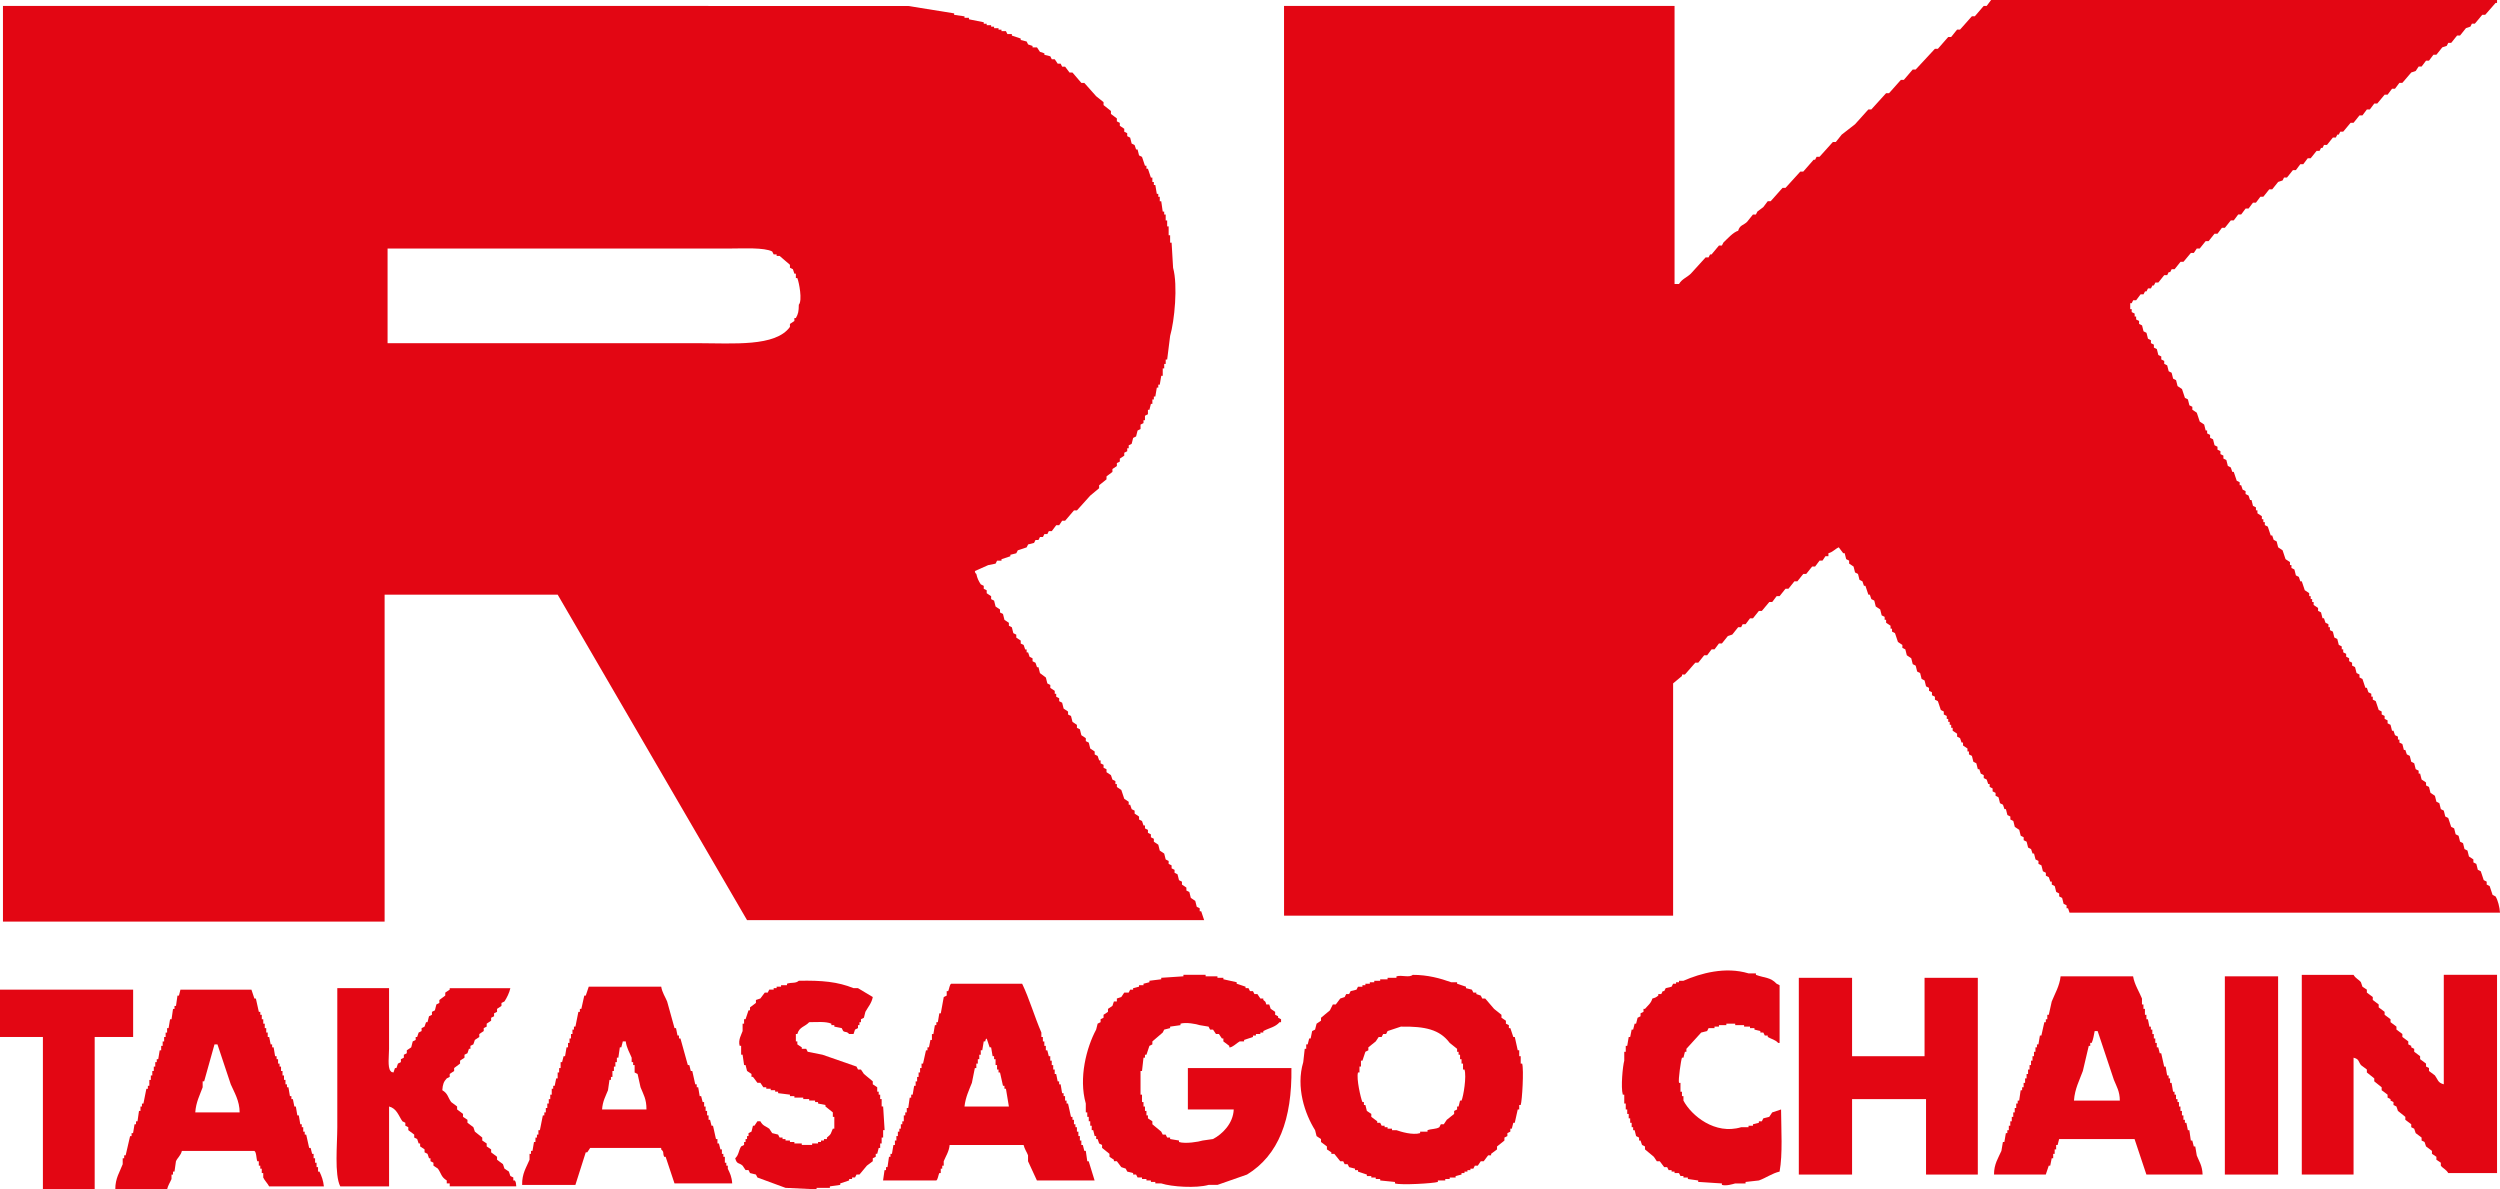 <?xml version="1.0" encoding="UTF-8"?>
<svg id="Ebene_1" data-name="Ebene 1" xmlns="http://www.w3.org/2000/svg" viewBox="0 0 1267.5 603">
  <defs>
    <style>
      .cls-1 {
        fill: #e30613;
        fill-rule: evenodd;
        stroke-width: 0px;
      }
    </style>
  </defs>
  <path class="cls-1" d="M1266,0v1.5h-.75c-1.75,2-3.5,4-5.25,6h-1.5c-1.25,1.5-2.5,3-3.75,4.5h-1.5c-.25.5-.5,1-.75,1.5-.75.25-1.5.5-2.25.75-1,1.25-2,2.5-3,3.75h-1.5c-1,1.25-2,2.5-3,3.75h-1.5c-.25.5-.5,1-.75,1.5-.75.25-1.5.5-2.25.75-1,1.25-2,2.5-3,3.75h-1.5c-.75 1-1.5,2-2.25,3h-1.5c-.75 1-1.5,2-2.25,3h-1.5c-.5.75-1,1.5-1.5,2.25-.75.25-1.5.5-2.25.75-1.5,1.75-3,3.5-4.5,5.25h-1.5c-.75 1-1.5,2-2.25,3h-1.5c-.75 1-1.5,2-2.25,3h-1.5c-1.25,1.5-2.5,3-3.75,4.5h-1.5c-.75 1-1.5,2-2.25,3h-1.5c-.75 1-1.5,2-2.25,3h-1.5c-1,1.25-2,2.5-3,3.75h-1.5c-1.25,1.5-2.5,3-3.75,4.5h-1.5c-.25.5-.5,1-.75,1.5h-.75c-.25.5-.5,1-.75,1.5h-1.5c-1,1.25-2,2.5-3,3.75h-1.5c-.25.5-.5,1-.75,1.5h-.75c-.25.5-.5,1-.75,1.5h-1.5c-1,1.25-2,2.5-3,3.75h-1.5c-.75 1-1.5,2-2.25,3h-1.5c-.75 1-1.5,2-2.25,3h-1.5c-1,1.25-2,2.5-3,3.75h-1.5c-.25.5-.5,1-.75,1.5-.75.25-1.5.5-2.25.75-1,1.25-2,2.5-3,3.75h-1.5c-1,1.25-2,2.5-3,3.75h-1.5c-.75 1-1.5,2-2.25,3h-1.5c-.75 1-1.5,2-2.25,3h-1.5c-.75 1-1.5,2-2.25,3h-1.5c-.75 1-1.5,2-2.25,3h-1.5c-1,1.25-2,2.5-3,3.75h-1.5c-.75 1-1.5,2-2.25,3h-1.5c-1,1.25-2,2.5-3,3.75h-1.5c-1,1.25-2,2.5-3,3.75h-1.5c-.5.75-1,1.5-1.5,2.25h-1.5c-1.25,1.5-2.5,3-3.75,4.5h-1.5c-1,1.25-2,2.5-3,3.75h-1.5c-.25.5-.5,1-.75,1.5h-.75c-.25.5-.5,1-.75,1.5h-1.5c-1,1.25-2,2.5-3,3.75h-1.5c-.25.5-.5,1-.75,1.5h-.75c-.25.5-.5,1-.75,1.5h-1.5c-.25.5-.5,1-.75,1.5h-.75c-.25.5-.5,1-.75,1.5h-1.5c-.75 1-1.5,2-2.25,3h-1.5c-.25.5-.5,1-.75,1.5h-.75v3h.75v1.5c.5.25,1.0.5,1.5.75v1.5h.75v1.5c.5.25,1.0.5,1.5.75v1.5c.5.25,1.0.5,1.5.75.25 1.0.5,2.0.75,3,.5.25,1.0.5,1.5.75.25 1.0.5,2.0.75,3,.5.25,1.0.5,1.5.75v1.5c.5.25,1.0.5,1.5.75v1.5c.5.25,1.0.5,1.5.75.25 1.0.5,2.0.75,3,.5.25,1.0.5,1.5.75v1.5c.5.25,1.0.5,1.5.75v1.5c.5.25,1.0.5,1.5.75.25 1.0.5,2.0.75,3,.5.25,1.0.5,1.5.75.25 1.0.5,2.0.75,3,.5.25,1.0.5,1.5.75.25 1.0.5,2.0.75,3,.75.5,1.5,1,2.25,1.5.5,1.5,1,3,1.5,4.5.5.25,1.0.5,1.5.75.25 1.0.5,2.0.75,3,.5.25,1.0.5,1.5.75v1.5c.75.5,1.5,1,2.25,1.5.5,1.5,1,3,1.5,4.5.75.5,1.5,1,2.25,1.5.25 1.0.5,2.0.75,3h.75v1.5c.5.25,1.0.5,1.5.75v1.5c.5.25,1.0.5,1.5.75.25 1.0.5,2.0.75,3,.5.25,1.0.5,1.5.75v1.5c.5.25,1.0.5,1.5.75v1.5c.5.25,1.0.5,1.5.75v1.5c.5.25,1.0.5,1.5.75.25 1.0.5,2.0.75,3,.5.25,1.0.5,1.5.75.25.75.5,1.5.75,2.25h.75c.5,1.5,1,3,1.5,4.5.5.25,1.0.5,1.5.75v1.5h.75c.25.75.5,1.5.75,2.25.5.25,1.0.5,1.5.75v1.5c.5.25,1.0.5,1.5.75.25.75.5,1.5.75,2.25h.75c.25 1.0.5,2.0.75,3,.5.25,1.0.5,1.5.75v1.5h.75v1.5c.75.5,1.5,1,2.25,1.5v1.5h.75v1.5h.75v1.5c.5.25,1.0.5,1.5.75.5,1.5,1,3,1.5,4.5h.75c.25.75.5,1.5.75,2.25.5.25,1.0.5,1.5.75.25 1.0.5,2.0.75,3,.75.5,1.5,1,2.25,1.5.5,1.5,1,3,1.5,4.5.75.5,1.5,1,2.25,1.5v1.5h.75v1.5c.5.25,1.0.5,1.5.75.25 1.0.5,2.0.75,3,.5.25,1.0.5,1.5.75.25.75.5,1.5.75,2.25h.75c.5,1.5,1,3,1.5,4.5.75.5,1.5,1,2.25,1.5v1.5h.75v1.5h.75v1.5h.75v1.5c.75.5,1.5,1,2.25,1.5v1.5c.5.25,1.0.5,1.5.75.25 1.0.5,2.0.75,3h.75c.25.75.5,1.5.75,2.25.5.25,1.0.5,1.5.75v1.5h.75v1.5c.5.25,1.0.5,1.5.75.25 1.0.5,2.0.75,3,.5.25,1.0.5,1.5.75.25 1.0.5,2.0.75,3,.5.25,1.0.5,1.5.75v1.5h.75v1.5c.5.25,1.0.5,1.5.75v1.5c.5.25,1.0.5,1.5.75v1.5c.5.25,1.0.5,1.5.75v1.5c.5.25,1.0.5,1.5.75.25 1.0.5,2.0.75,3,.5.25,1.0.5,1.5.75v1.5c.5.25,1.0.5,1.5.75.5,1.5,1,3,1.5,4.5h.75c.25.75.5,1.5.75,2.25.5.25,1.0.5,1.5.75v1.5h.75v1.5c.5.25,1.0.5,1.5.75.5,1.5,1,3,1.5,4.5.5.25,1.0.5,1.5.75v1.5c.5.25,1.0.5,1.5.75v1.5c.5.25,1.0.5,1.5.75v1.5c.5.25,1.0.5,1.5.75.25 1.0.5,2.0.75,3h.75c.25.75.5,1.5.75,2.25.5.25,1.0.5,1.5.75v1.5h.75v1.5c.5.25,1.0.5,1.5.75.25 1.0.5,2.0.75,3h.75c.25.75.5,1.5.75,2.25.5.25,1.0.5,1.5.75.25 1.0.5,2.0.75,3,.5.25,1.0.5,1.5.75.25 1.0.5,2.0.75,3,.5.25,1.0.5,1.5.75v1.5h.75c.25 1.0.5,2.0.75,3,.75.5,1.5,1,2.25,1.5v1.5c.5.25,1.0.5,1.5.75.25 1.0.5,2.0.75,3,.75.5,1.5,1,2.25,1.5.25 1.0.5,2.0.75,3,.5.25,1.0.5,1.5.75.25 1.0.5,2.0.75,3,.5.25,1.0.5,1.5.75.25 1.0.5,2.0.75,3,.5.25,1.0.5,1.5.75.5,1.5,1,3,1.5,4.5.5.25,1.0.5,1.5.75.25 1.0.5,2.0.75,3,.5.25,1.0.5,1.5.75.25 1.0.5,2.0.75,3,.5.25,1.0.5,1.5.75.25 1.0.5,2.0.75,3,.5.25,1.0.5,1.5.75.25 1.0.5,2.0.75,3,.75.5,1.5,1,2.25,1.5v1.5c.5.25,1.0.5,1.5.75.25 1.0.5,2.0.75,3,.5.25,1.0.5,1.5.75.5,1.5,1,3,1.5,4.5.5.25,1.0.5,1.5.75v1.5c.5.25,1.0.5,1.5.75.5,1.5,1,3,1.5,4.5.5.25,1.0.5,1.5.75,1.151,1.84,2.072,5.436,2.25,8.25h-218.25c-.25-.75-.5-1.5-.75-2.25h-.75v-1.5c-.5-.25-1-.5-1.5-.75-.25-1-.5-2-.75-3-.5-.25-1-.5-1.5-.75v-1.5c-.5-.25-1-.5-1.5-.75-.25-1-.5-2-.75-3-.5-.25-1-.5-1.5-.75v-1.5h-.75c-.25-.75-.5-1.5-.75-2.25-.5-.25-1-.5-1.5-.75v-1.5c-.5-.25-1-.5-1.5-.75-.25-1-.5-2-.75-3-.5-.25-1-.5-1.5-.75v-1.5c-.5-.25-1-.5-1.5-.75-.25-1-.5-2-.75-3h-.75c-.25-.75-.5-1.5-.75-2.25-.5-.25-1-.5-1.5-.75-.25-1-.5-2-.75-3-.5-.25-1-.5-1.5-.75v-1.5c-.5-.25-1-.5-1.5-.75-.25-1-.5-2-.75-3-.75-.5-1.5-1-2.25-1.5-.25-1-.5-2-.75-3-.5-.25-1-.5-1.5-.75v-1.5c-.5-.25-1-.5-1.5-.75-.25-1-.5-2-.75-3h-.75c-.25-.75-.5-1.5-.75-2.25-.5-.25-1-.5-1.5-.75-.25-1-.5-2-.75-3-.5-.25-1-.5-1.5-.75v-1.5c-.5-.25-1-.5-1.5-.75v-1.5c-.5-.25-1-.5-1.5-.75v-1.5h-.75c-.25-.75-.5-1.5-.75-2.25-.5-.25-1-.5-1.5-.75v-1.5c-.5-.25-1-.5-1.5-.75-.25-.75-.5-1.5-.75-2.25h-.75c-.25-1-.5-2-.75-3-.5-.25-1-.5-1.5-.75-.25-1-.5-2-.75-3-.5-.25-1-.5-1.5-.75v-1.5h-.75v-1.5c-.75-.5-1.5-1-2.25-1.5v-1.5h-.75c-.25-.75-.5-1.5-.75-2.25-.5-.25-1-.5-1.5-.75v-1.5c-.75-.5-1.5-1-2.25-1.5v-1.5h-.75v-1.5h-.75v-1.5h-.75v-1.5h-.75v-1.5c-.5-.25-1-.5-1.5-.75v-1.5c-.5-.25-1-.5-1.5-.75-.5-1.5-1-3-1.5-4.5-.5-.25-1-.5-1.5-.75v-1.5c-.5-.25-1-.5-1.5-.75v-1.5c-.5-.25-1-.5-1.5-.75v-1.5c-.5-.25-1-.5-1.5-.75-.25-1-.5-2-.75-3-.5-.25-1-.5-1.5-.75-.25-1-.5-2-.75-3-.5-.25-1-.5-1.5-.75-.25-1-.5-2-.75-3-.5-.25-1-.5-1.5-.75-.25-1-.5-2-.75-3-.75-.5-1.5-1-2.25-1.5-.25-1-.5-2-.75-3-.5-.25-1-.5-1.5-.75v-1.5c-.75-.5-1.5-1-2.25-1.5-.5-1.5-1-3-1.5-4.5-.5-.25-1-.5-1.5-.75v-1.5h-.75v-1.5c-.75-.5-1.5-1-2.25-1.5v-1.5h-.75v-1.5c-.5-.25-1-.5-1.5-.75-.25-1-.5-2-.75-3-.75-.5-1.5-1-2.25-1.5-.25-1-.5-2-.75-3-.5-.25-1-.5-1.5-.75-.25-.75-.5-1.5-.75-2.25h-.75c-.5-1.5-1-3-1.5-4.5h-.75c-.25-.75-.5-1.5-.75-2.25-.5-.25-1-.5-1.5-.75-.25-1-.5-2-.75-3-.5-.25-1-.5-1.5-.75-.25-1-.5-2-.75-3-.75-.5-1.5-1-2.25-1.5v-1.5c-.5-.25-1-.5-1.5-.75-.25-1-.5-2-.75-3h-.75c-.75-1-1.5-2-2.25-3-2.184,1.017-2.85,2.353-5.25,3v1.5h-1.5c-.5.75-1,1.5-1.5,2.25h-1.5c-.75 1-1.5,2-2.25,3h-1.5c-1,1.25-2,2.5-3,3.75h-1.5c-1,1.25-2,2.5-3,3.75h-1.5c-1,1.25-2,2.5-3,3.75h-1.5c-1,1.25-2,2.5-3,3.75h-1.5c-.75 1-1.5,2-2.25,3h-1.5c-1.25,1.5-2.5,3-3.75,4.5h-1.5c-1,1.25-2,2.5-3,3.75h-1.5c-.75 1-1.5,2-2.25,3h-1.5c-.25.5-.5,1-.75,1.5h-1.5c-1,1.25-2,2.5-3,3.75-.75.25-1.5.5-2.25.75-1,1.25-2,2.5-3,3.75h-1.5c-.75 1-1.5,2-2.25,3h-1.5c-.75 1-1.5,2-2.25,3h-1.5c-1,1.25-2,2.5-3,3.75h-1.5c-1.75,2-3.5,4-5.25,6h-1.5v.75c-1.5,1.25-3,2.5-4.5,3.75v117.75h-197.25V3h198v141h2.25c1.505-2.594,3.957-3.27,6-5.25,2.5-2.75,5-5.5,7.5-8.25h1.5c.25-.5.5-1.0.75-1.5h.75c1.25-1.5,2.5-3,3.75-4.5h1.5c.25-.5.5-1.0.75-1.5,1.823-1.725,5.019-5.329,7.5-6,.846-2.978,2.659-2.716,4.5-4.5 1-1.25,2-2.5,3-3.75h1.5c.25-.5.5-1.0.75-1.5 1-.75,2-1.5,3-2.25.75-1,1.5-2,2.25-3h1.5c2-2.25,4-4.5,6-6.75h1.5c2.5-2.75,5-5.5,7.5-8.25h1.5c1.75-2,3.5-4,5.25-6h.75c.25-.5.5-1.0.75-1.5h1.5c2.25-2.5,4.5-5,6.75-7.5h1.5c1-1.25,2-2.5,3-3.75,2.25-1.75,4.5-3.5,6.75-5.25,2.25-2.5,4.5-5,6.75-7.5h1.5c2.5-2.75,5-5.5,7.5-8.25h1.5c2-2.25,4-4.5,6-6.75h1.5c1.5-1.75,3-3.5,4.5-5.25h1.5c3.25-3.5,6.5-7,9.75-10.5h1.5c1.75-2,3.5-4,5.25-6h1.5c1-1.25,2-2.5,3-3.75h1.5c2-2.25,4-4.5,6-6.75h1.5c1.5-1.75,3-3.5,4.5-5.25h1.5c.75-1,1.5-2,2.25-3h256.5Z"/>
  <path class="cls-1" d="M609,462h-.75v-1.5c-.5-.25-1-.5-1.5-.75-.25-1-.5-2-.75-3-.75-.5-1.5-1-2.25-1.5-.25-1-.5-2-.75-3-.5-.25-1-.5-1.5-.75v-1.5c-.75-.5-1.5-1-2.25-1.5v-1.5c-.5-.25-1-.5-1.5-.75-.25-1-.5-2-.75-3-.5-.25-1-.5-1.5-.75v-1.5c-.5-.25-1-.5-1.5-.75v-1.5c-.5-.25-1-.5-1.5-.75v-1.5c-.5-.25-1-.5-1.5-.75-.25-1-.5-2-.75-3-.75-.5-1.5-1-2.25-1.5-.25-1-.5-2-.75-3-.75-.5-1.5-1-2.25-1.5v-1.5c-.5-.25-1-.5-1.5-.75v-1.5c-.5-.25-1-.5-1.5-.75v-1.5c-.5-.25-1-.5-1.5-.75v-1.5h-.75c-.25-.75-.5-1.5-.75-2.25-.5-.25-1-.5-1.5-.75v-1.5c-.75-.5-1.5-1-2.25-1.5v-1.5c-.5-.25-1-.5-1.5-.75-.25-.75-.5-1.5-.75-2.25h-.75v-1.5c-.75-.5-1.5-1-2.25-1.5-.5-1.5-1-3-1.5-4.5-.75-.5-1.5-1-2.25-1.5v-1.5h-.75v-1.5c-.5-.25-1-.5-1.5-.75-.25-.75-.5-1.5-.75-2.25-.75-.5-1.5-1-2.25-1.5v-1.5c-.5-.25-1-.5-1.5-.75v-1.5c-.5-.25-1-.5-1.5-.75v-1.5h-.75c-.25-.75-.5-1.5-.75-2.25-.5-.25-1-.5-1.5-.75v-1.5c-.75-.5-1.5-1-2.25-1.5-.25-1-.5-2-.75-3-.5-.25-1-.5-1.5-.75v-1.5c-.75-.5-1.5-1-2.25-1.5-.25-1-.5-2-.75-3-.5-.25-1-.5-1.5-.75v-1.5c-.75-.5-1.5-1-2.25-1.5-.25-1-.5-2-.75-3-.5-.25-1-.5-1.5-.75v-1.5c-.75-.5-1.5-1-2.25-1.5-.25-1-.5-2-.75-3-.5-.25-1-.5-1.5-.75v-1.5c-.5-.25-1-.5-1.5-.75v-1.5h-.75v-1.5c-.75-.5-1.5-1-2.25-1.5v-1.5c-.5-.25-1-.5-1.5-.75-.25-1-.5-2-.75-3-1-.75-2-1.5-3-2.25-.25-1-.5-2-.75-3h-.75c-.25-.75-.5-1.5-.75-2.25-.5-.25-1-.5-1.5-.75v-1.5c-.5-.25-1-.5-1.5-.75-.25-.75-.5-1.5-.75-2.25h-.75v-1.5h-.75c-.25-.75-.5-1.5-.75-2.25-.5-.25-1-.5-1.5-.75v-1.5c-.75-.5-1.5-1-2.25-1.5v-1.5c-.5-.25-1-.5-1.5-.75-.25-1-.5-2-.75-3-.5-.25-1-.5-1.5-.75v-1.5c-.75-.5-1.5-1-2.25-1.5-.25-1-.5-2-.75-3-.5-.25-1-.5-1.5-.75v-1.5c-.75-.5-1.5-1-2.25-1.5-.25-1-.5-2-.75-3-.5-.25-1-.5-1.5-.75v-1.5c-.75-.5-1.5-1-2.25-1.5v-1.5c-.5-.25-1-.5-1.5-.75v-1.5c-.5-.25-1-.5-1.5-.75-1.076-1.621-1.837-3.18-2.25-5.25-.84-.851-.32.007-.75-1.5,2.221-.904,4.726-2.177,6.75-3,1.25-.25,2.5-.5,3.75-.75.25-.5.5-1.0.75-1.5h2.25v-.75c1.5-.5,3-1,4.5-1.5v-.75c1-.25,2-.5,3-.75.25-.5.5-1.0.75-1.5,1.5-.5,3-1,4.5-1.5.25-.5.5-1.0.75-1.5 1-.25,2-.5,3-.75.25-.5.5-1.0.75-1.5h1.5c.25-.5.5-1.0.75-1.5h1.5c.25-.5.5-1.0.75-1.5h1.5c.25-.5.5-1.0.75-1.5h1.5c.75-1,1.5-2,2.25-3h1.5c.5-.75,1-1.5,1.5-2.25h1.5c1.5-1.75,3-3.5,4.5-5.25h1.5c2.25-2.5,4.5-5,6.75-7.5,1.5-1.25,3-2.5,4.5-3.75v-1.5c1.25-1,2.5-2,3.75-3v-1.5c1-.75,2-1.5,3-2.25v-1.5c.75-.5,1.5-1,2.25-1.5v-1.5c.5-.25,1-.5,1.5-.75v-1.5c.75-.5,1.5-1,2.25-1.5v-1.5c.5-.25,1-.5,1.5-.75v-1.5h.75v-1.5c.5-.25,1-.5,1.5-.75.25-1.0.5-2.0.75-3,.5-.25,1-.5,1.5-.75.25-1.0.5-2.0.75-3,.5-.25,1-.5,1.5-.75v-2.25c.5-.25,1-.5,1.5-.75v-1.5h.75v-2.25c.5-.25,1-.5,1.5-.75v-2.25h.75c.25-1.0.5-2.0.75-3h.75v-2.25h.75v-1.5h.75c.25-1.5.5-3.0.75-4.5h.75v-1.5h.75c.25-1.5.5-3.0.75-4.5h.75v-3.75h.75v-2.25h.75v-2.25h.75c.5-4,1-8,1.5-12,2.194-7.504,3.986-25.566,1.5-34.5-.25-4.25-.5-8.5-.75-12.75h-.75v-3.75h-.75v-4.5h-.75v-3h-.75v-3h-.75v-1.5h-.75c-.25-1.75-.5-3.5-.75-5.25h-.75v-2.25h-.75v-1.5h-.75c-.25-1.5-.5-3-.75-4.5h-.75v-1.5h-.75v-2.25h-.75c-.5-1.5-1-3-1.5-4.5h-.75v-1.5h-.75c-.5-1.5-1-3-1.5-4.5-.5-.25-1-.5-1.5-.75-.25-1-.5-2-.75-3h-.75c-.25-.75-.5-1.5-.75-2.25-.5-.25-1-.5-1.5-.75-.25-1-.5-2-.75-3-.5-.25-1-.5-1.5-.75v-1.5c-.5-.25-1-.5-1.5-.75v-1.5c-.75-.5-1.5-1-2.25-1.5v-1.5c-.5-.25-1-.5-1.5-.75v-1.5c-1-.75-2-1.5-3-2.25v-1.5c-1.25-1-2.5-2-3.75-3v-1.5c-1.25-1-2.5-2-3.75-3-2-2.25-4-4.5-6-6.75h-1.5c-1.5-1.75-3-3.5-4.5-5.25h-1.5c-.75-1-1.5-2-2.25-3h-1.5c-.25-.5-.5-1-.75-1.5h-1.5c-.5-.75-1-1.5-1.5-2.25h-1.5c-.25-.5-.5-1-.75-1.5-1-.25-2-.5-3-.75v-.75c-.75-.25-1.5-.5-2.25-.75-.5-.75-1-1.5-1.5-2.25h-2.25v-.75c-.75-.25-1.5-.5-2.25-.75-.25-.5-.5-1-.75-1.5-1-.25-2-.5-3-.75v-.75c-1.5-.5-3-1-4.5-1.5v-.75h-2.25c-.25-.5-.5-1-.75-1.5h-2.25v-.75h-1.5v-.75h-2.25v-.75h-1.5v-.75h-2.25v-.75h-1.5v-.75c-2.5-.5-5-1-7.5-1.5v-.75h-2.25v-.75c-1.75-.25-3.5-.5-5.25-.75v-.75c-7.749-1.25-15.501-2.5-23.25-3.75H1.5v464.25h193.5v-165.75h87.75c31.997,54.995,64.003,110.005,96,165h231.75c-.5-1.5-1-3-1.5-4.5ZM405,154.5c-.038,3.387-.3,4.654-1.5,6.75h-.75v1.5c-.75.5-1.5,1-2.25,1.5v1.5c-7.327,10.188-28.876,8.25-46.5,8.25h-157.5v-48h174c6.277-0,16.926-.604,21,1.5.25.5.5,1,.75,1.5h1.5v.75h1.5c1.75,1.5,3.5,3,5.25,4.5v1.5c.5.25,1.0.5,1.5.75.25.75.5,1.5.75,2.25h.75v2.25h.75c.874,2.168,2.656,11.341.75,13.5Z"/>
  <path class="cls-1" d="M903,562.5c.062,10.201.883,22.559-.75,31.5-3.78.853-6.995,3.269-10.5,4.5-2.25.25-4.5.5-6.75.75v.75h-5.25c-1.127.316-4.485,1.388-6.75.75v-.75c-4-.25-8-.5-12-.75v-.75c-1.75-.25-3.5-.5-5.25-.75v-.75h-2.25v-.75h-1.5l-.75-1.5h-2.25v-.75h-1.5v-.75h-1.5l-.75-1.5h-1.5c-.75-1-1.5-2-2.25-3h-1.5c-.5-.75-1-1.5-1.5-2.25-1.5-1.25-3-2.5-4.5-3.75v-1.5c-.5-.25-1-.5-1.5-.75-.25-.75-.5-1.5-.75-2.25h-.75v-1.5c-.5-.25-1-.5-1.5-.75-.25-1-.5-2-.75-3h-.75v-1.5h-.75v-2.25h-.75v-2.25h-.75v-2.25h-.75v-2.25h-.75v-3h-.75v-4.5h-.75c-1.053-3.731-.025-14.59.75-17.25v-4.5h.75v-3h.75c.25-1.5.5-3.0.75-4.5h.75c.25-1.25.5-2.5.75-3.75h.75c.25-1.0.5-2.0.75-3h.75c.25-1.0.5-2.0.75-3,.5-.25,1-.5,1.5-.75v-1.5c.5-.25,1-.5,1.5-.75v-1.5h.75c1.435-1.728,3.061-2.785,3.75-5.25,1.665-.459,1.889-.618,3-1.5v-.75h1.5l.75-1.5h.75l.75-1.5c1-.25,2-.5,3-.75l.75-1.5h1.5v-.75h1.5v-.75h2.25c8.766-3.833,21.259-7.295,33-3.75h3.75v.75c4.711,1.721,7.256,1.106,10.5,4.5.5.25,1.0.5,1.5.75v29.25h-.75c-1.331-1.588-3.365-1.91-5.25-3v-.75h-1.5l-.75-1.5h-1.5v-.75c-1-.25-2-.5-3-.75v-.75h-2.25v-.75h-3v-.75h-4.5v-.75h-4.5v.75h-3.75v.75h-2.25v.75h-3l-.75,1.5c-1.0.25-2.0.5-3,.75-2.5,2.75-5,5.5-7.5,8.25v1.5h-.75c-.25 1-.5,2-.75,3h-.75c-.488,1.239-1.956,11.155-1.5,12.75h.75v4.5h.75v2.25h.75v2.25c4.052,7.646,16.038,17.506,29.25,13.5h3.75v-.75h2.25v-.75c1-.25,2-.5,3-.75v-.75h1.5l.75-1.5c1-.25,2-.5,3-.75.5-.75,1-1.5,1.5-2.25,1.5-.5,3-1,4.5-1.5Z"/>
  <path class="cls-1" d="M642,509.25h1.5c.25.75.5,1.5.75,2.25.75.5,1.5,1,2.25,1.5v1.5c.5.25,1.0.5,1.5.75v.75c.5.25,1.0.5,1.5.75v1.5h-.75c-2.183,2.528-5.161,2.874-8.25,4.5v.75h-1.5v.75h-2.25v.75h-1.5v.75c-1.5.5-3,1-4.5,1.5v.75h-2.25c-.921.415-4.001,3.37-5.25,3v-.75c-1-.75-2-1.5-3-2.25v-1.5h-.75c-.5-.75-1-1.5-1.5-2.25h-1.5c-.5-.75-1-1.5-1.5-2.25h-1.5l-.75-1.5c-1.5-.25-3-.5-4.5-.75-1.649-.583-6.969-1.596-9.75-.75v.75c-1.75.25-3.5.5-5.25.75v.75c-1.0.25-2.0.5-3,.75l-.75,1.5c-1.75,1.5-3.5,3-5.25,4.5v1.5c-.5.25-1,.5-1.5.75-.5,1.5-1,3-1.5,4.5h-.75v1.5h-.75c-.25,2.25-.5,4.5-.75,6.75h-.75v12h.75v3.75h.75v2.25h.75v2.25h.75v2.25h.75v1.5c.75.5,1.5,1,2.25,1.5v1.5c1.5,1.25,3,2.5,4.5,3.75l.75,1.5h1.5l.75,1.5h1.5v.75c1.5.25,3.0.5,4.5.75v.75c3.223,1.01,9.908-.075,12-.75,1.75-.25,3.5-.5,5.25-.75,4.755-2.504,10.232-7.902,10.5-15h-23.25v-21h52.5c.371,26.152-6.555,44.233-22.5,54-5,1.75-10.001,3.5-15,5.25h-4.5c-6.24,1.77-18.666.988-24-.75h-3v-.75h-2.25v-.75h-2.25v-.75h-2.25v-.75h-2.25l-.75-1.5h-1.5v-.75c-1-.25-2-.5-3-.75l-.75-1.5c-.75-.25-1.5-.5-2.25-.75-.75-1-1.5-2-2.25-3h-1.5v-.75c-.75-.5-1.5-1-2.25-1.5v-1.5c-1.25-1-2.5-2-3.75-3v-1.5c-.5-.25-1-.5-1.5-.75-.25-.75-.5-1.5-.75-2.25h-.75v-1.5h-.75c-.25-1-.5-2-.75-3h-.75v-2.25h-.75v-2.25h-.75v-2.25h-.75v-2.25h-.75v-4.5c-3.707-13.003.377-28.458,5.25-37.5.25-1.0.5-2.0.75-3,.5-.25,1-.5,1.5-.75v-1.5c.5-.25,1-.5,1.5-.75v-1.5c.75-.5,1.5-1,2.25-1.5v-1.5c.75-.5,1.5-1,2.25-1.5.25-.75.5-1.5.75-2.25h1.5v-1.5c.75-.25,1.5-.5,2.25-.75.5-.75,1-1.5,1.5-2.25h2.25l.75-1.5h1.5v-.75c1-.25,2-.5,3-.75v-.75h2.25v-.75c1-.25,2-.5,3-.75v-.75c2-.25,4-.5,6-.75v-.75c3.75-.25,7.5-.5,11.25-.75v-.75h11.25v.75h6v.75h3v.75c2.25.5,4.5,1,6.75,1.5v.75c1.5.5,3,1,4.5,1.5v.75h1.5l.75,1.5h1.5l.75,1.5h1.5c.5.75,1,1.5,1.5,2.25h1.5v.75c1.111,1.028.993.378,1.5,2.25Z"/>
  <path class="cls-1" d="M1167,494.25h26.25c1.044,1.85,2.801,2.437,3.75,3.75.25.75.5,1.5.75,2.25.75.5,1.5,1,2.25,1.5v1.5c1.0.75,2,1.5,3,2.25v1.5c1.0.75,2,1.5,3,2.25v1.5c1.0.75,2,1.5,3,2.25v1.5c1.0.75,2,1.5,3,2.25v1.5c1.0.75,2,1.5,3,2.25v1.5c1.0.75,2,1.5,3,2.25v1.5c1.0.75,2,1.5,3,2.25v1.5c.5.25,1.0.5,1.5.75v.75c.5.25,1.0.5,1.5.75v1.5c1.0.75,2,1.5,3,2.25v1.5c1.0.75,2,1.5,3,2.25v1.5c.5.25,1.0.5,1.5.75v1.5c1.0.75,2,1.5,3,2.25,1.607,2.225,1.406,3.68,4.5,4.5v-55.5h27v100.5h-24.75c-1.042-1.847-2.808-2.441-3.75-3.75v-1.5c-.75-.5-1.5-1-2.25-1.5v-1.5c-.75-.5-1.5-1-2.25-1.5v-1.5c-1-.75-2-1.5-3-2.25-.25-.75-.5-1.5-.75-2.25-.5-.25-1-.5-1.5-.75v-1.5c-1-.75-2-1.5-3-2.25-.25-.75-.5-1.5-.75-2.25-.5-.25-1-.5-1.5-.75v-1.5c-1-.75-2-1.5-3-2.25v-1.5c-1.25-1-2.5-2-3.75-3-.25-.75-.5-1.5-.75-2.25-.5-.25-1-.5-1.5-.75v-1.5c-.5-.25-1-.5-1.5-.75v-.75c-.5-.25-1-.5-1.5-.75v-1.5c-1-.75-2-1.5-3-2.25v-1.5c-1.25-1-2.5-2-3.75-3v-1.5c-1.25-1-2.5-2-3.75-3v-1.5c-1-.75-2-1.5-3-2.25-1.492-2.056-.851-2.977-3.75-3.75v59.25h-26.25v-101.25Z"/>
  <path class="cls-1" d="M1128,495h27v100.5h-27v-100.5Z"/>
  <path class="cls-1" d="M912,495.75h27v39.75h36.75v-39.75h27v99.75h-26.25v-38.25h-37.5v38.25h-27v-99.75Z"/>
  <path class="cls-1" d="M405,497.25c11.755-.246,19.738.506,27.75,3.75h2.25c2.5,1.5,5,3,7.5,4.5-.554,3.098-2.489,5.179-3.75,7.5-.25 1-.5,2-.75,3-.5.25-1,.5-1.5.75v1.5h-.75v1.5h-.75v1.5c-.5.25-1,.5-1.5.75-.25.75-.5,1.5-.75,2.25h-2.25c-1.305-1.514-1.623-.62-3-1.5l-.75-1.5c-1.25-.25-2.5-.5-3.75-.75v-.75h-1.5v-.75c-2.869-1.214-7.362-.764-11.25-.75-2.107,2.346-5.036,2.325-6,6h-.75v3.75h.75v1.5c.75.5,1.5,1,2.25,1.5v.75h2.25l.75,1.5c2.5.5,5,1,7.5,1.5,5.749,2,11.501,4,17.25,6l.75,1.5h1.5c.5.75,1,1.5,1.5,2.25,1.5,1.25,3,2.5,4.5,3.75v1.5c.75.5,1.5,1,2.25,1.5v2.25h.75v1.5h.75v2.25h.75v3.75h.75c.25,4.0.5,8.0.75,12h-.75v3.75h-.75v3h-.75v2.25h-.75c-.25 1-.5,2-.75,3h-.75v1.5c-.5.25-1,.5-1.5.75v1.5c-1.0.75-2,1.5-3,2.25-1.25,1.5-2.5,3-3.75,4.5h-1.5l-.75,1.5h-1.5v.75h-1.5v.75c-1.5.5-3,1-4.5,1.5v.75c-1.75.25-3.5.5-5.25.75v.75h-6.75v.75c-5.25-.25-10.501-.5-15.75-.75-4.75-1.75-9.501-3.5-14.25-5.25l-.75-1.5c-1-.25-2-.5-3-.75l-.75-1.5h-1.5c-.5-.75-1-1.5-1.5-2.25-1.945-1.74-2.864-.454-3.75-3.75,1.855-1.665,1.678-3.894,3-6,.5-.25,1-.5,1.5-.75v-1.5h.75v-1.5h.75v-1.5h.75v-1.5c.5-.25,1-.5,1.5-.75.25-1.0.5-2.0.75-3h.75c.5-.75,1-1.5,1.5-2.25h1.5c1.345,2.404,2.394,2.261,4.5,3.75.5.75,1,1.5,1.5,2.25 1.0.25,2.0.5,3,.75l.75,1.5h1.5v.75h1.5v.75h2.25v.75h2.25v.75h3.75v.75h5.25v-.75h3v-.75h1.5v-.75h1.5v-.75h1.5v-.75c2.448-2.028,1.636-1.473,3-4.5h.75v-6h-.75v-2.25c-1.25-1-2.5-2-3.75-3v-.75c-1.25-.25-2.5-.5-3.75-.75v-.75h-1.5v-.75h-3v-.75h-3v-.75h-4.5v-.75h-2.25v-.75c-2-.25-4-.5-6-.75v-.75h-1.5v-.75h-2.25v-.75h-2.25v-.75h-1.5c-.5-.75-1-1.5-1.5-2.25h-1.5c-.75-1-1.5-2-2.25-3h-.75v-1.5c-.75-.5-1.5-1-2.25-1.5-.25-1-.5-2-.75-3h-.75c-.25-1.75-.5-3.5-.75-5.25h-.75v-4.5h-.75c-.841-3.088.941-5.747,1.5-7.5v-3.75h.75v-2.25h.75c.5-1.5,1-3,1.5-4.5h.75v-1.5c1-.75,2-1.5,3-2.25v-1.5c.75-.25,1.5-.5,2.25-.75.75-1,1.5-2,2.25-3h1.5l.75-1.5h2.25v-.75h1.5v-.75h2.25v-.75h3v-.75c2.422-.809,4.319.018,6-1.5Z"/>
  <path class="cls-1" d="M171,501h26.25v30.75c0,3.171-.844,9.439.75,11.25.855.854.003.299,1.5.75.25-.75.5-1.5.75-2.25h.75c.25-.75.5-1.5.75-2.25.5-.25,1-.5,1.5-.75v-1.5c.5-.25,1-.5,1.5-.75v-1.5c.5-.25,1-.5,1.5-.75v-1.5c.75-.5,1.5-1,2.25-1.5.25-1.0.5-2.0.75-3,.5-.25,1-.5,1.5-.75v-1.5h.75c.25-.75.5-1.5.75-2.25.5-.25,1-.5,1.5-.75v-1.5c.5-.25,1-.5,1.5-.75.25-.75.5-1.5.75-2.25h.75c.25-1.0.5-2.0.75-3,.5-.25,1-.5,1.5-.75v-1.5c.5-.25,1-.5,1.5-.75.25-1.0.5-2.0.75-3,.5-.25,1-.5,1.5-.75v-1.5c1-.75,2-1.5,3-2.25v-1.5c.75-.5,1.5-1,2.25-1.5v-.75h30.75c-.466,2.271-1.814,4.97-3,6.75-.5.25-1,.5-1.5.75v1.5c-.75.5-1.5,1-2.25,1.5v1.5c-.5.25-1,.5-1.5.75v1.5c-.5.25-1,.5-1.5.75v1.5c-.75.5-1.5,1-2.25,1.5v1.5c-.5.25-1,.5-1.5.75v1.5c-.75.5-1.5,1-2.25,1.5v1.5c-.75.5-1.5,1-2.25,1.5-.25.75-.5,1.5-.75,2.25-.5.25-1,.5-1.5.75v1.5h-.75c-.25.75-.5,1.5-.75,2.25-.5.25-1,.5-1.5.75v1.5c-.75.5-1.5,1-2.25,1.5v1.5c-1.0.75-2,1.5-3,2.25v1.5c-.75.5-1.5,1-2.25,1.5v1.5c-.5.25-1,.5-1.5.75-1.526,1.683-2.027,2.866-2.25,6,2.89,1.722,2.68,3.422,4.5,6,1.0.75,2,1.5,3,2.25v1.5c1.0.75,2,1.5,3,2.25v1.5c.75.5,1.5,1,2.25,1.5v1.5c1.0.75,2,1.5,3,2.25.25.75.5,1.5.75,2.25,1.25 1,2.5,2,3.75,3v1.5c.75.5,1.5,1,2.25,1.5v1.5c.75.5,1.5,1,2.25,1.5v1.5c1.0.75,2,1.5,3,2.25v1.5c1.0.75,2,1.5,3,2.25.25.75.5,1.5.75,2.25.75.5,1.5,1,2.25,1.5.25.75.5,1.5.75,2.25.5.25,1.0.5,1.5.75v1.5h.75c.691,1.022.526,1.321.75,3h-33.75v-1.5h-1.5v-1.5c-2.877-1.753-2.683-3.392-4.5-6-.75-.5-1.5-1-2.25-1.5v-1.5c-.5-.25-1-.5-1.5-.75v-1.5h-.75c-.25-.75-.5-1.5-.75-2.25-.5-.25-1-.5-1.5-.75v-1.5c-.75-.5-1.5-1-2.25-1.5v-1.5h-.75c-.25-.75-.5-1.5-.75-2.25-.5-.25-1-.5-1.5-.75v-1.5c-1-.75-2-1.5-3-2.25v-1.5c-.5-.25-1-.5-1.5-.75v-1.5c-.5-.25-1-.5-1.5-.75-1.987-2.932-2.852-6.468-6.75-7.5v40.5h-24.75c-3.023-5.906-1.5-21.306-1.5-30v-70.5Z"/>
  <path class="cls-1" d="M0,501.75h67.5v24h-19.5v77.25h-26.25v-77.25H0v-24Z"/>
  <path class="cls-1" d="M771.75,539.25h-.75v-3.75h-.75v-3h-.75c-.5-2.25-1-4.5-1.5-6.75h-.75c-.5-1.5-1-3-1.5-4.5h-.75v-1.5c-.5-.25-1-.5-1.5-.75v-1.5c-.75-.5-1.5-1-2.25-1.5v-1.5c-1.25-1-2.5-2-3.75-3-1.5-1.75-3-3.5-4.5-5.25h-1.5l-.75-1.5c-.75-.25-1.5-.5-2.25-.75v-.75h-1.5l-.75-1.5c-1-.25-2-.5-3-.75v-.75c-1.5-.5-3-1-4.5-1.5v-.75h-3c-5.474-1.976-11.885-3.761-19.5-3.75-1.831,1.576-5.437-.051-8.25.75v.75h-4.5v.75h-3.75v.75h-3v.75h-2.25v.75h-2.25v.75h-1.5v.75h-2.25l-.75,1.5c-1.0.25-2.0.5-3,.75l-.75,1.5h-1.5l-.75,1.5c-.75.25-1.5.5-2.25.75-.75 1-1.5,2-2.25,3h-1.5c-.5 1-1,2-1.5,3-1.5,1.25-3,2.5-4.5,3.75v1.5c-.75.5-1.5,1-2.25,1.5-.25 1-.5,2-.75,3-.5.25-1,.5-1.5.75-.25,1.25-.5,2.5-.75,3.75h-.75c-.25 1-.5,2-.75,3h-.75v2.25h-.75c-.25,2.25-.5,4.5-.75,6.75-3.811,12.659.814,26.268,6,34.5.25 1.0.5,2.0.75,3,.75.5,1.5,1,2.25,1.5v1.5c1.0.75,2,1.5,3,2.25v1.5c.75.5,1.5,1,2.25,1.5v.75h1.5c1,1.25,2,2.5,3,3.75h1.5l.75,1.5h1.5l.75,1.5c1.0.25,2.0.5,3,.75v.75h1.5v.75c1.5.5,3,1,4.5,1.5v.75h2.25v.75h2.25v.75h2.25v.75c2.5.25,5.0.5,7.5.75v.75c3.163.95,19.285-.019,21.75-.75v-.75h3.75v-.75h2.25v-.75h3v-.75c1-.25,2-.5,3-.75v-.75h1.5v-.75h1.5v-.75h1.5v-.75h1.5l.75-1.5h1.5c.5-.75,1-1.5,1.5-2.25h1.5c.75-1,1.5-2,2.25-3h1.5v-.75c1-.75,2-1.5,3-2.25v-1.5c1.25-1,2.5-2,3.75-3v-1.5c.5-.25,1-.5,1.5-.75v-1.5c.5-.25,1-.5,1.5-.75v-1.5h.75c.25-1.0.5-2.0.75-3h.75c.5-2.25,1-4.5,1.5-6.75h.75v-2.25h.75c.751-2.218,1.638-17.898.75-21ZM741,558h-.75c-.25 1-.5,2-.75,3h-.75v1.5c-.5.25-1,.5-1.5.75v1.5c-1.25 1-2.5,2-3.75,3-.5.75-1,1.5-1.5,2.25h-1.5l-.75,1.5c-1.69,1.045-3.957.747-6,1.5v.75h-3.75v.75c-3.797,1.122-9.811-.711-12-1.5h-2.25v-.75h-2.25v-.75h-1.5v-.75h-1.5l-.75-1.5h-1.5v-.75c-1-.75-2-1.5-3-2.25v-1.5c-.75-.5-1.5-1-2.25-1.5-.25-1-.5-2-.75-3h-.75v-1.5h-.75c-.852-1.924-3.155-11.906-2.25-15h.75v-3h.75v-3h.75c.5-1.5,1-3,1.5-4.5.5-.25,1-.5,1.5-.75v-1.5c1.25-1,2.5-2,3.75-3,.5-.75,1-1.5,1.5-2.25h1.5l.75-1.5h1.5l.75-1.5c2.25-.75,4.5-1.5,6.75-2.25,12.279-.2,19.655,1.443,24.75,8.25,1.25 1,2.5,2,3.75,3v1.5h.75v1.5h.75v2.25h.75v2.25h.75v3h.75c1.109,3.639-.514,13.457-1.5,15.75Z"/>
  <path class="cls-1" d="M1113.75,585.75c-.25-1.5-.5-3-.75-4.5h-.75c-.25-1-.5-2-.75-3h-.75c-.25-1.75-.5-3.5-.75-5.25h-.75c-.25-1.25-.5-2.5-.75-3.75h-.75v-1.5h-.75v-2.25h-.75v-2.25h-.75v-2.25h-.75v-2.25h-.75v-1.5h-.75v-2.25h-.75v-1.5h-.75c-.25-1.5-.5-3-.75-4.5h-.75v-2.25h-.75v-1.5h-.75c-.25-1.5-.5-3-.75-4.5h-.75c-.5-2.25-1-4.5-1.5-6.75h-.75c-.25-1-.5-2-.75-3h-.75v-2.25h-.75v-2.25h-.75v-2.25h-.75v-2.25h-.75v-1.5h-.75c-.25-1.25-.5-2.5-.75-3.75h-.75v-2.25h-.75v-3h-.75v-2.25h-.75v-3c-1.339-3.321-3.837-7.165-4.5-11.25h-36.75c-.566,4.986-2.912,8.764-4.5,12.75-.5,2.25-1,4.5-1.5,6.75h-.75v2.25h-.75v1.5h-.75c-.5,2.25-1,4.5-1.5,6.75h-.75c-.25,1.5-.5,3-.75,4.5h-.75v1.5h-.75v2.25h-.75v2.25h-.75v2.25h-.75v2.25h-.75v2.25h-.75v2.25h-.75v2.25h-.75v2.25h-.75v2.25h-.75v1.5h-.75c-.25,1.75-.5,3.5-.75,5.25h-.75v1.5h-.75v2.25h-.75v2.25h-.75v2.25h-.75v2.25h-.75v2.25h-.75v2.25h-.75v1.5h-.75c-.25,1.5-.5,3-.75,4.5h-.75c-.25,1.5-.5,3-.75,4.5-1.548,3.513-3.793,6.732-3.75,12h26.25c.5-1.5,1-3,1.5-4.5h.75c.25-1.25.5-2.5.75-3.75h.75v-2.25h.75v-2.25h.75v-2.25h.75c.25-1.0.5-2.0.75-3h38.25c2,5.999,4,12.001,6,18h28.5c-.194-4.658-1.699-6.484-3-9.75ZM1051.5,558c.418-6.016,2.826-10.38,4.5-15,1-4.25,2-8.5,3-12.75h.75v-1.5h.75c.729-1.688,1.208-4.321,1.5-6h1.5c2.75,8.249,5.5,16.501,8.25,24.75,1.279,3.211,2.998,5.825,3,10.5h-23.25Z"/>
  <path class="cls-1" d="M552,588.75h-.75c-.25-1.75-.5-3.5-.75-5.25h-.75c-.25-1-.5-2-.75-3h-.75v-2.25h-.75v-2.25h-.75v-2.25h-.75v-2.25h-.75v-1.5h-.75v-2.25h-.75v-1.5h-.75c-.5-2.25-1-4.5-1.5-6.75h-.75v-1.5h-.75v-2.25h-.75v-1.5h-.75c-.25-1.5-.5-3-.75-4.5h-.75v-1.5h-.75c-.25-1.25-.5-2.5-.75-3.75h-.75v-2.25h-.75v-2.25h-.75v-2.25h-.75v-2.25h-.75c-.25-1-.5-2-.75-3h-.75v-2.25h-.75v-2.25h-.75v-2.25h-.75v-2.25c-3.391-7.789-6.085-17.144-9.75-24.75h-36c-.803.448-1.013,2.803-1.5,3.75h-.75v2.25c-.5.25-1,.5-1.5.75-.5,2.75-1,5.5-1.5,8.25h-.75c-.25,1.5-.5,3-.75,4.5h-.75v1.5h-.75c-.25,1.5-.5,3-.75,4.5h-.75v3h-.75c-.25,1.25-.5,2.5-.75,3.75h-.75v1.5h-.75c-.5,2.25-1,4.5-1.5,6.75h-.75v2.25h-.75v2.25h-.75v2.25h-.75v2.25h-.75v2.25h-.75c-.25,1.5-.5,3-.75,4.5h-.75v1.5h-.75c-.25,1.75-.5,3.5-.75,5.25h-.75v2.25h-.75v1.5h-.75v3h-.75v1.5h-.75v2.25h-.75v1.5h-.75v2.25h-.75v2.25h-.75v2.25h-.75c-.25,1.5-.5,3-.75,4.5h-.75v1.5h-.75c-.25,1.75-.5,3.5-.75,5.25h-.75v1.5h-.75c-.25,1.75-.5,3.5-.75,5.25h27c.789-.432,1.025-2.811,1.5-3.75h.75v-2.25h.75v-1.5h.75v-2.25c1.013-2.5,2.732-4.984,3-8.25h37.5c.476,2.104,1.641,3.577,2.25,5.25v3c1.5,3.25,3,6.5,4.5,9.75h29.25c-1-3.25-2-6.5-3-9.75ZM489,561c.505-4.667,2.325-8.401,3.75-12,.5-2.5,1-5,1.5-7.5h.75v-2.25h.75v-2.25h.75v-2.25h.75v-2.25h.75c.25-1.5.5-3.0.75-4.5h.75c.451-1.497-.104-.646.75-1.5.5,1.5,1,3,1.5,4.5h.75c.25,1.5.5,3.0.75,4.5h.75v1.5h.75v3h.75v2.25h.75v1.5h.75c.5,2.25,1,4.5,1.5,6.75h.75v1.5h.75c.5,3,1,6,1.5,9h-22.5Z"/>
  <path class="cls-1" d="M369,592.5v-1.5h-.75v-1.5h-.75v-3h-.75v-1.5h-.75v-2.25h-.75c-.25-1-.5-2-.75-3h-.75v-2.25h-.75c-.5-2.25-1-4.5-1.5-6.75h-.75c-.25-1-.5-2-.75-3h-.75v-2.25h-.75v-2.25h-.75v-2.25h-.75v-2.25h-.75c-.25-1-.5-2-.75-3h-.75c-.25-1.5-.5-3-.75-4.5h-.75v-1.5h-.75c-.5-2.25-1-4.5-1.5-6.75h-.75c-.25-1-.5-2-.75-3h-.75c-1.25-4.5-2.5-9-3.75-13.5h-.75v-1.5h-.75c-.25-1.25-.5-2.5-.75-3.75h-.75c-1.25-4.5-2.5-9-3.75-13.5-.953-2.344-2.519-4.525-3-7.5h-36.75c-.5,1.5-1,3-1.5,4.5h-.75c-.5,2.25-1,4.5-1.5,6.75h-.75v1.5h-.75c-.5,2.5-1,5-1.5,7.5h-.75v1.5h-.75v2.25h-.75v2.25h-.75v2.25h-.75v2.25h-.75c-.25,1.5-.5,3-.75,4.5h-.75c-.25 1-.5,2-.75,3h-.75v3h-.75v2.25h-.75v3h-.75c-.25,1.25-.5,2.5-.75,3.75h-.75v1.5h-.75v3h-.75v2.25h-.75v2.25h-.75v2.25h-.75v2.25h-.75v1.5h-.75c-.5,2.5-1,5-1.5,7.5h-.75v2.25h-.75v1.5h-.75v2.25h-.75c-.25,1.5-.5,3-.75,4.5h-.75v1.5h-.75v3c-1.559,3.831-3.871,6.924-3.75,12.75h27c1.75-5.5,3.5-11,5.25-16.5h.75c.5-.75,1-1.5,1.5-2.25h36v.75c1.68,1.496.615,1.603,1.5,3.75h.75c1.5,4.5,3,9,4.5,13.5h29.25c-.221-3.433-1.148-5.212-2.25-7.5ZM305.25,562.5c.307-4.302,1.772-6.641,3-9.75.25-1.75.5-3.5.75-5.25h.75v-1.5h.75v-3h.75v-2.25h.75v-2.25h.75v-2.25h.75c.25-1.75.5-3.5.75-5.25h.75c.25-1.0.5-2.0.75-3h1.5c.433,3.356,1.945,5.64,3,8.25v2.25h.75v1.5h.75v3.75c.5.25,1.0.5,1.5.75.5,2.25,1,4.5,1.5,6.75,1.414,3.555,3.051,5.958,3,11.25h-22.5Z"/>
  <path class="cls-1" d="M162,594h-.75v-2.25h-.75v-2.25h-.75v-2.25h-.75v-2.25h-.75c-.25-1-.5-2-.75-3h-.75c-.5-2.25-1-4.5-1.5-6.75h-.75v-1.5h-.75v-2.25h-.75v-1.5h-.75c-.25-1.5-.5-3-.75-4.5h-.75c-.25-1.5-.5-3-.75-4.5h-.75c-.25-1.25-.5-2.5-.75-3.75h-.75v-1.5h-.75c-.25-1.5-.5-3-.75-4.5h-.75v-1.5h-.75v-2.25h-.75v-2.25h-.75v-2.25h-.75v-2.25h-.75v-1.5h-.75v-2.25h-.75v-1.5h-.75c-.25-1.5-.5-3-.75-4.5h-.75v-1.5h-.75c-.25-1.25-.5-2.5-.75-3.75h-.75v-2.25h-.75v-2.25h-.75v-2.25h-.75v-2.25h-.75v-2.25h-.75v-1.5h-.75c-.5-2.25-1-4.5-1.5-6.75h-.75c-.5-1.5-1-3-1.5-4.5h-36c-.25 1-.5,2-.75,3h-.75c-.25,1.75-.5,3.5-.75,5.25h-.75v1.5h-.75c-.25,1.75-.5,3.5-.75,5.25h-.75c-.25,1.5-.5,3-.75,4.5h-.75v2.25h-.75v2.25h-.75v2.25h-.75v2.25h-.75v2.25h-.75c-.25,1.5-.5,3-.75,4.5h-.75v1.5h-.75v2.25h-.75v2.25h-.75v2.25h-.75v2.25h-.75v3h-.75v1.5h-.75c-.5,2.5-1,5-1.5,7.5h-.75v1.5h-.75v2.25h-.75c-.25,1.75-.5,3.5-.75,5.25h-.75v1.5h-.75c-.25,1.5-.5,3-.75,4.5h-.75v1.5h-.75c-.75,3.25-1.5,6.5-2.25,9.75h-.75v1.5h-.75v3c-1.449,3.879-3.801,7.096-3.75,12.75h26.25c.484-2.112,1.57-3.578,2.25-5.25v-2.25h.75v-1.5h.75c.25-1.75.5-3.5.75-5.25.807-1.828,2.457-2.92,3-5.25h36.75c1.103.638.931,3.843,1.5,5.25h.75v2.25h.75v1.5h.75v2.25h.75v2.25c.643,1.446,2.246,3.031,3,4.5h27.75c-.343-3.015-1.089-5.106-2.25-7.5ZM99,564c.362-5.238,2.332-8.836,3.75-12.75v-3h.75c1.75-6.249,3.5-12.501,5.25-18.75h1.5c2.25,6.749,4.5,13.501,6.75,20.25,1.77,4.056,4.497,8.4,4.5,14.25h-22.5Z"/>
</svg>